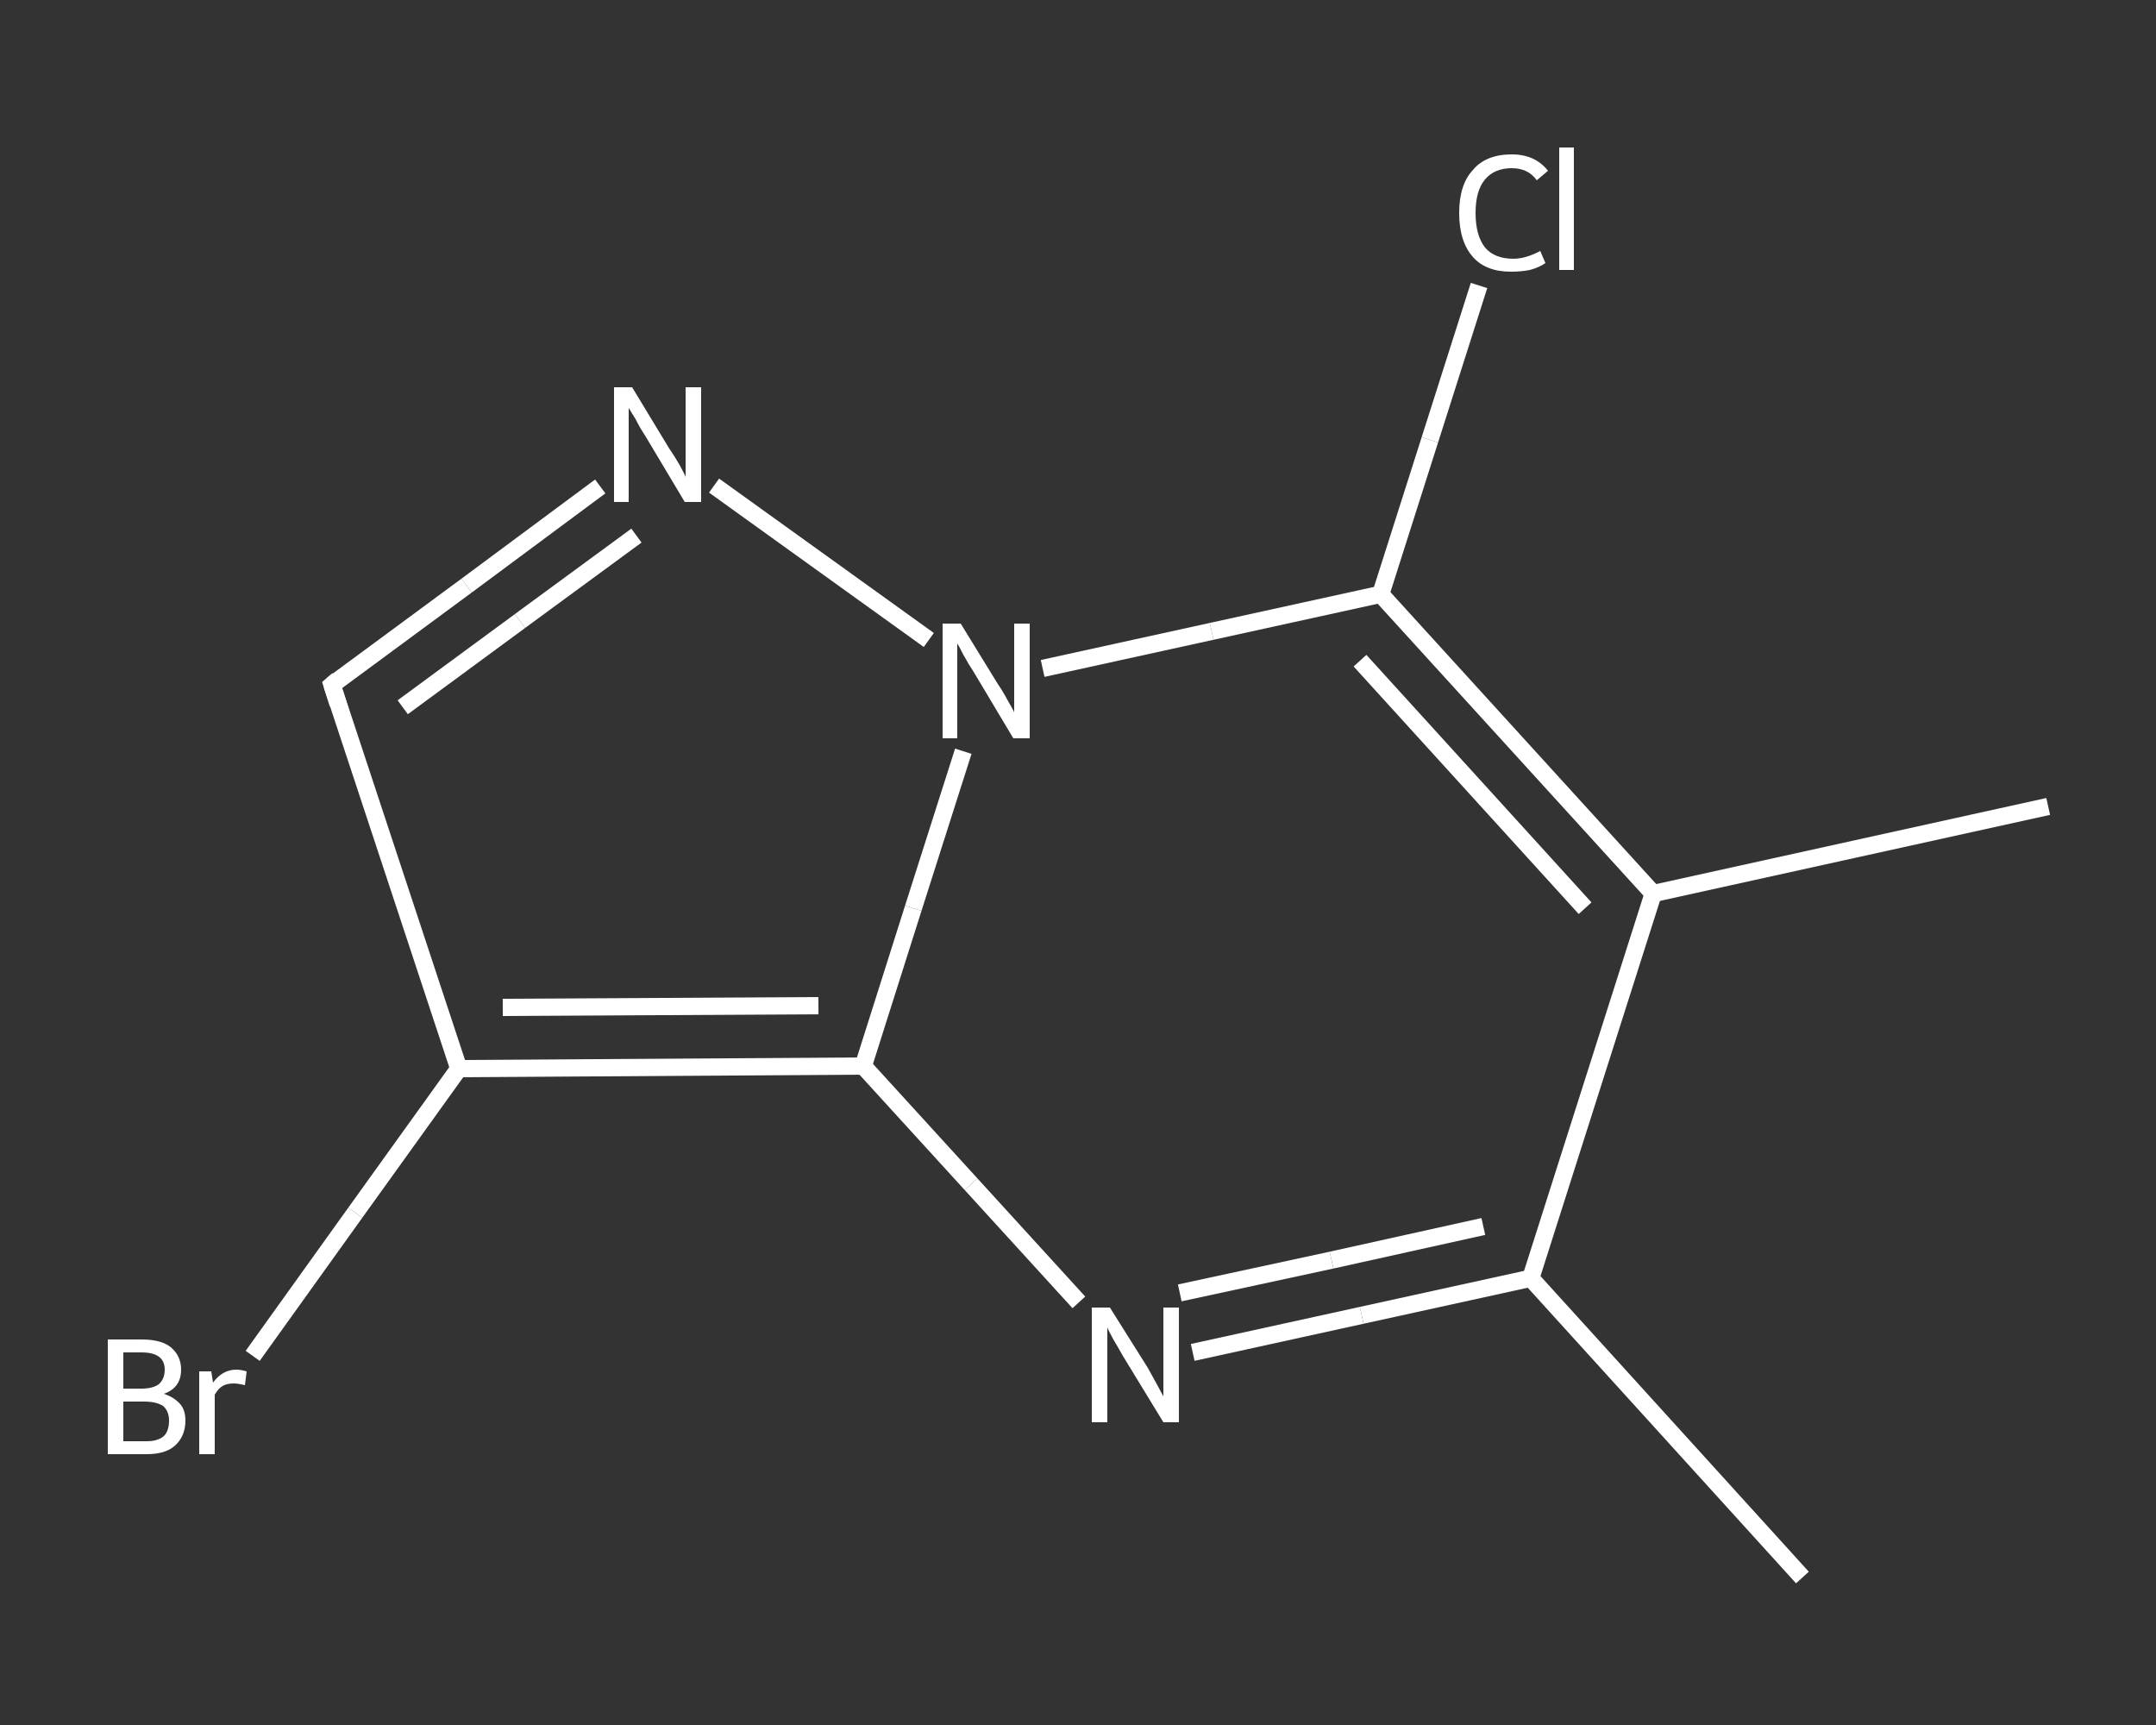 <?xml version='1.0' encoding='iso-8859-1'?>
<svg version='1.1' baseProfile='full'
              xmlns='http://www.w3.org/2000/svg'
                      xmlns:rdkit='http://www.rdkit.org/xml'
                      xmlns:xlink='http://www.w3.org/1999/xlink'
                  xml:space='preserve'
width='250px' height='200px' viewBox='0 0 250 200'>
<rect x="0" y="0" width="250" height="200" fill="#333333" stroke="none"/>
<!-- END OF HEADER -->
<rect style='opacity:1.0;fill:transparent;stroke:none' width='250.0' height='200.0' x='0.0' y='0.0'> </rect>
<path class='bond-0 atom-0 atom-1' d='M 209.0,182.9 L 177.5,148.2' style='fill:none;fill-rule:evenodd;stroke:#FFFFFF;stroke-width:2.0px;stroke-linecap:butt;stroke-linejoin:miter;stroke-opacity:1' />
<path class='bond-1 atom-1 atom-2' d='M 177.5,148.2 L 157.9,152.5' style='fill:none;fill-rule:evenodd;stroke:#FFFFFF;stroke-width:2.0px;stroke-linecap:butt;stroke-linejoin:miter;stroke-opacity:1' />
<path class='bond-1 atom-1 atom-2' d='M 157.9,152.5 L 138.3,156.8' style='fill:none;fill-rule:evenodd;stroke:#FFFFFF;stroke-width:2.0px;stroke-linecap:butt;stroke-linejoin:miter;stroke-opacity:1' />
<path class='bond-1 atom-1 atom-2' d='M 172.0,142.2 L 154.4,146.1' style='fill:none;fill-rule:evenodd;stroke:#FFFFFF;stroke-width:2.0px;stroke-linecap:butt;stroke-linejoin:miter;stroke-opacity:1' />
<path class='bond-1 atom-1 atom-2' d='M 154.4,146.1 L 136.8,149.9' style='fill:none;fill-rule:evenodd;stroke:#FFFFFF;stroke-width:2.0px;stroke-linecap:butt;stroke-linejoin:miter;stroke-opacity:1' />
<path class='bond-2 atom-2 atom-3' d='M 125.1,151.0 L 112.6,137.3' style='fill:none;fill-rule:evenodd;stroke:#FFFFFF;stroke-width:2.0px;stroke-linecap:butt;stroke-linejoin:miter;stroke-opacity:1' />
<path class='bond-2 atom-2 atom-3' d='M 112.6,137.3 L 100.1,123.6' style='fill:none;fill-rule:evenodd;stroke:#FFFFFF;stroke-width:2.0px;stroke-linecap:butt;stroke-linejoin:miter;stroke-opacity:1' />
<path class='bond-3 atom-3 atom-4' d='M 100.1,123.6 L 53.2,123.9' style='fill:none;fill-rule:evenodd;stroke:#FFFFFF;stroke-width:2.0px;stroke-linecap:butt;stroke-linejoin:miter;stroke-opacity:1' />
<path class='bond-3 atom-3 atom-4' d='M 94.9,116.6 L 58.3,116.8' style='fill:none;fill-rule:evenodd;stroke:#FFFFFF;stroke-width:2.0px;stroke-linecap:butt;stroke-linejoin:miter;stroke-opacity:1' />
<path class='bond-4 atom-4 atom-5' d='M 53.2,123.9 L 41.2,140.6' style='fill:none;fill-rule:evenodd;stroke:#FFFFFF;stroke-width:2.0px;stroke-linecap:butt;stroke-linejoin:miter;stroke-opacity:1' />
<path class='bond-4 atom-4 atom-5' d='M 41.2,140.6 L 29.3,157.2' style='fill:none;fill-rule:evenodd;stroke:#FFFFFF;stroke-width:2.0px;stroke-linecap:butt;stroke-linejoin:miter;stroke-opacity:1' />
<path class='bond-5 atom-4 atom-6' d='M 53.2,123.9 L 38.5,79.4' style='fill:none;fill-rule:evenodd;stroke:#FFFFFF;stroke-width:2.0px;stroke-linecap:butt;stroke-linejoin:miter;stroke-opacity:1' />
<path class='bond-6 atom-6 atom-7' d='M 38.5,79.4 L 54.1,67.9' style='fill:none;fill-rule:evenodd;stroke:#FFFFFF;stroke-width:2.0px;stroke-linecap:butt;stroke-linejoin:miter;stroke-opacity:1' />
<path class='bond-6 atom-6 atom-7' d='M 54.1,67.9 L 69.6,56.4' style='fill:none;fill-rule:evenodd;stroke:#FFFFFF;stroke-width:2.0px;stroke-linecap:butt;stroke-linejoin:miter;stroke-opacity:1' />
<path class='bond-6 atom-6 atom-7' d='M 46.7,82.0 L 60.3,72.0' style='fill:none;fill-rule:evenodd;stroke:#FFFFFF;stroke-width:2.0px;stroke-linecap:butt;stroke-linejoin:miter;stroke-opacity:1' />
<path class='bond-6 atom-6 atom-7' d='M 60.3,72.0 L 73.8,62.1' style='fill:none;fill-rule:evenodd;stroke:#FFFFFF;stroke-width:2.0px;stroke-linecap:butt;stroke-linejoin:miter;stroke-opacity:1' />
<path class='bond-7 atom-7 atom-8' d='M 82.8,56.3 L 107.7,74.2' style='fill:none;fill-rule:evenodd;stroke:#FFFFFF;stroke-width:2.0px;stroke-linecap:butt;stroke-linejoin:miter;stroke-opacity:1' />
<path class='bond-8 atom-8 atom-9' d='M 120.9,77.5 L 140.5,73.2' style='fill:none;fill-rule:evenodd;stroke:#FFFFFF;stroke-width:2.0px;stroke-linecap:butt;stroke-linejoin:miter;stroke-opacity:1' />
<path class='bond-8 atom-8 atom-9' d='M 140.5,73.2 L 160.1,68.9' style='fill:none;fill-rule:evenodd;stroke:#FFFFFF;stroke-width:2.0px;stroke-linecap:butt;stroke-linejoin:miter;stroke-opacity:1' />
<path class='bond-9 atom-9 atom-10' d='M 160.1,68.9 L 165.8,51.0' style='fill:none;fill-rule:evenodd;stroke:#FFFFFF;stroke-width:2.0px;stroke-linecap:butt;stroke-linejoin:miter;stroke-opacity:1' />
<path class='bond-9 atom-9 atom-10' d='M 165.8,51.0 L 171.5,33.1' style='fill:none;fill-rule:evenodd;stroke:#FFFFFF;stroke-width:2.0px;stroke-linecap:butt;stroke-linejoin:miter;stroke-opacity:1' />
<path class='bond-10 atom-9 atom-11' d='M 160.1,68.9 L 191.7,103.6' style='fill:none;fill-rule:evenodd;stroke:#FFFFFF;stroke-width:2.0px;stroke-linecap:butt;stroke-linejoin:miter;stroke-opacity:1' />
<path class='bond-10 atom-9 atom-11' d='M 157.7,76.6 L 183.8,105.3' style='fill:none;fill-rule:evenodd;stroke:#FFFFFF;stroke-width:2.0px;stroke-linecap:butt;stroke-linejoin:miter;stroke-opacity:1' />
<path class='bond-11 atom-11 atom-12' d='M 191.7,103.6 L 237.5,93.5' style='fill:none;fill-rule:evenodd;stroke:#FFFFFF;stroke-width:2.0px;stroke-linecap:butt;stroke-linejoin:miter;stroke-opacity:1' />
<path class='bond-12 atom-11 atom-1' d='M 191.7,103.6 L 177.5,148.2' style='fill:none;fill-rule:evenodd;stroke:#FFFFFF;stroke-width:2.0px;stroke-linecap:butt;stroke-linejoin:miter;stroke-opacity:1' />
<path class='bond-13 atom-8 atom-3' d='M 111.7,87.1 L 105.9,105.3' style='fill:none;fill-rule:evenodd;stroke:#FFFFFF;stroke-width:2.0px;stroke-linecap:butt;stroke-linejoin:miter;stroke-opacity:1' />
<path class='bond-13 atom-8 atom-3' d='M 105.9,105.3 L 100.1,123.6' style='fill:none;fill-rule:evenodd;stroke:#FFFFFF;stroke-width:2.0px;stroke-linecap:butt;stroke-linejoin:miter;stroke-opacity:1' />
<path d='M 39.2,81.6 L 38.5,79.4 L 39.2,78.8' style='fill:none;stroke:#FFFFFF;stroke-width:2.0px;stroke-linecap:butt;stroke-linejoin:miter;stroke-opacity:1;' />
<path class='atom-2' d='M 128.7 151.6
L 133.1 158.6
Q 133.5 159.3, 134.2 160.6
Q 134.9 161.9, 134.9 161.9
L 134.9 151.6
L 136.7 151.6
L 136.7 164.9
L 134.9 164.9
L 130.2 157.2
Q 129.7 156.3, 129.1 155.3
Q 128.5 154.2, 128.4 153.9
L 128.4 164.9
L 126.6 164.9
L 126.6 151.6
L 128.7 151.6
' fill='#FFFFFF'/>
<path class='atom-5' d='M 19.0 161.6
Q 20.2 162.0, 20.9 162.8
Q 21.5 163.5, 21.5 164.7
Q 21.5 166.5, 20.3 167.6
Q 19.2 168.6, 17.0 168.6
L 12.5 168.6
L 12.5 155.3
L 16.4 155.3
Q 18.7 155.3, 19.8 156.2
Q 21.0 157.2, 21.0 158.8
Q 21.0 160.9, 19.0 161.6
M 14.3 156.8
L 14.3 161.0
L 16.4 161.0
Q 17.7 161.0, 18.4 160.5
Q 19.1 159.9, 19.1 158.8
Q 19.1 156.8, 16.4 156.8
L 14.3 156.8
M 17.0 167.1
Q 18.3 167.1, 19.0 166.5
Q 19.6 165.9, 19.6 164.7
Q 19.6 163.6, 18.9 163.0
Q 18.1 162.5, 16.7 162.5
L 14.3 162.5
L 14.3 167.1
L 17.0 167.1
' fill='#FFFFFF'/>
<path class='atom-5' d='M 24.5 159.0
L 24.7 160.3
Q 25.8 158.8, 27.4 158.8
Q 27.9 158.8, 28.6 159.0
L 28.4 160.6
Q 27.6 160.4, 27.1 160.4
Q 26.3 160.4, 25.8 160.7
Q 25.3 161.0, 24.9 161.7
L 24.9 168.6
L 23.1 168.6
L 23.1 159.0
L 24.5 159.0
' fill='#FFFFFF'/>
<path class='atom-7' d='M 73.3 44.9
L 77.6 52.0
Q 78.1 52.7, 78.8 53.9
Q 79.5 55.2, 79.5 55.3
L 79.5 44.9
L 81.3 44.9
L 81.3 58.2
L 79.4 58.2
L 74.8 50.5
Q 74.2 49.6, 73.7 48.6
Q 73.1 47.6, 72.9 47.3
L 72.9 58.2
L 71.2 58.2
L 71.2 44.9
L 73.3 44.9
' fill='#FFFFFF'/>
<path class='atom-8' d='M 111.4 72.3
L 115.7 79.3
Q 116.2 80.0, 116.9 81.3
Q 117.6 82.5, 117.6 82.6
L 117.6 72.3
L 119.4 72.3
L 119.4 85.6
L 117.5 85.6
L 112.9 77.9
Q 112.3 77.0, 111.7 75.9
Q 111.2 74.9, 111.0 74.6
L 111.0 85.6
L 109.3 85.6
L 109.3 72.3
L 111.4 72.3
' fill='#FFFFFF'/>
<path class='atom-10' d='M 169.2 24.7
Q 169.2 21.4, 170.8 19.7
Q 172.3 17.9, 175.3 17.9
Q 178.0 17.9, 179.5 19.8
L 178.2 20.9
Q 177.2 19.5, 175.3 19.5
Q 173.3 19.5, 172.2 20.8
Q 171.1 22.1, 171.1 24.7
Q 171.1 27.3, 172.2 28.7
Q 173.3 30.0, 175.5 30.0
Q 176.9 30.0, 178.6 29.1
L 179.2 30.5
Q 178.5 31.0, 177.4 31.3
Q 176.4 31.5, 175.2 31.5
Q 172.3 31.5, 170.8 29.8
Q 169.2 28.0, 169.2 24.7
' fill='#FFFFFF'/>
<path class='atom-10' d='M 180.8 17.1
L 182.5 17.1
L 182.5 31.3
L 180.8 31.3
L 180.8 17.1
' fill='#FFFFFF'/>
</svg>
